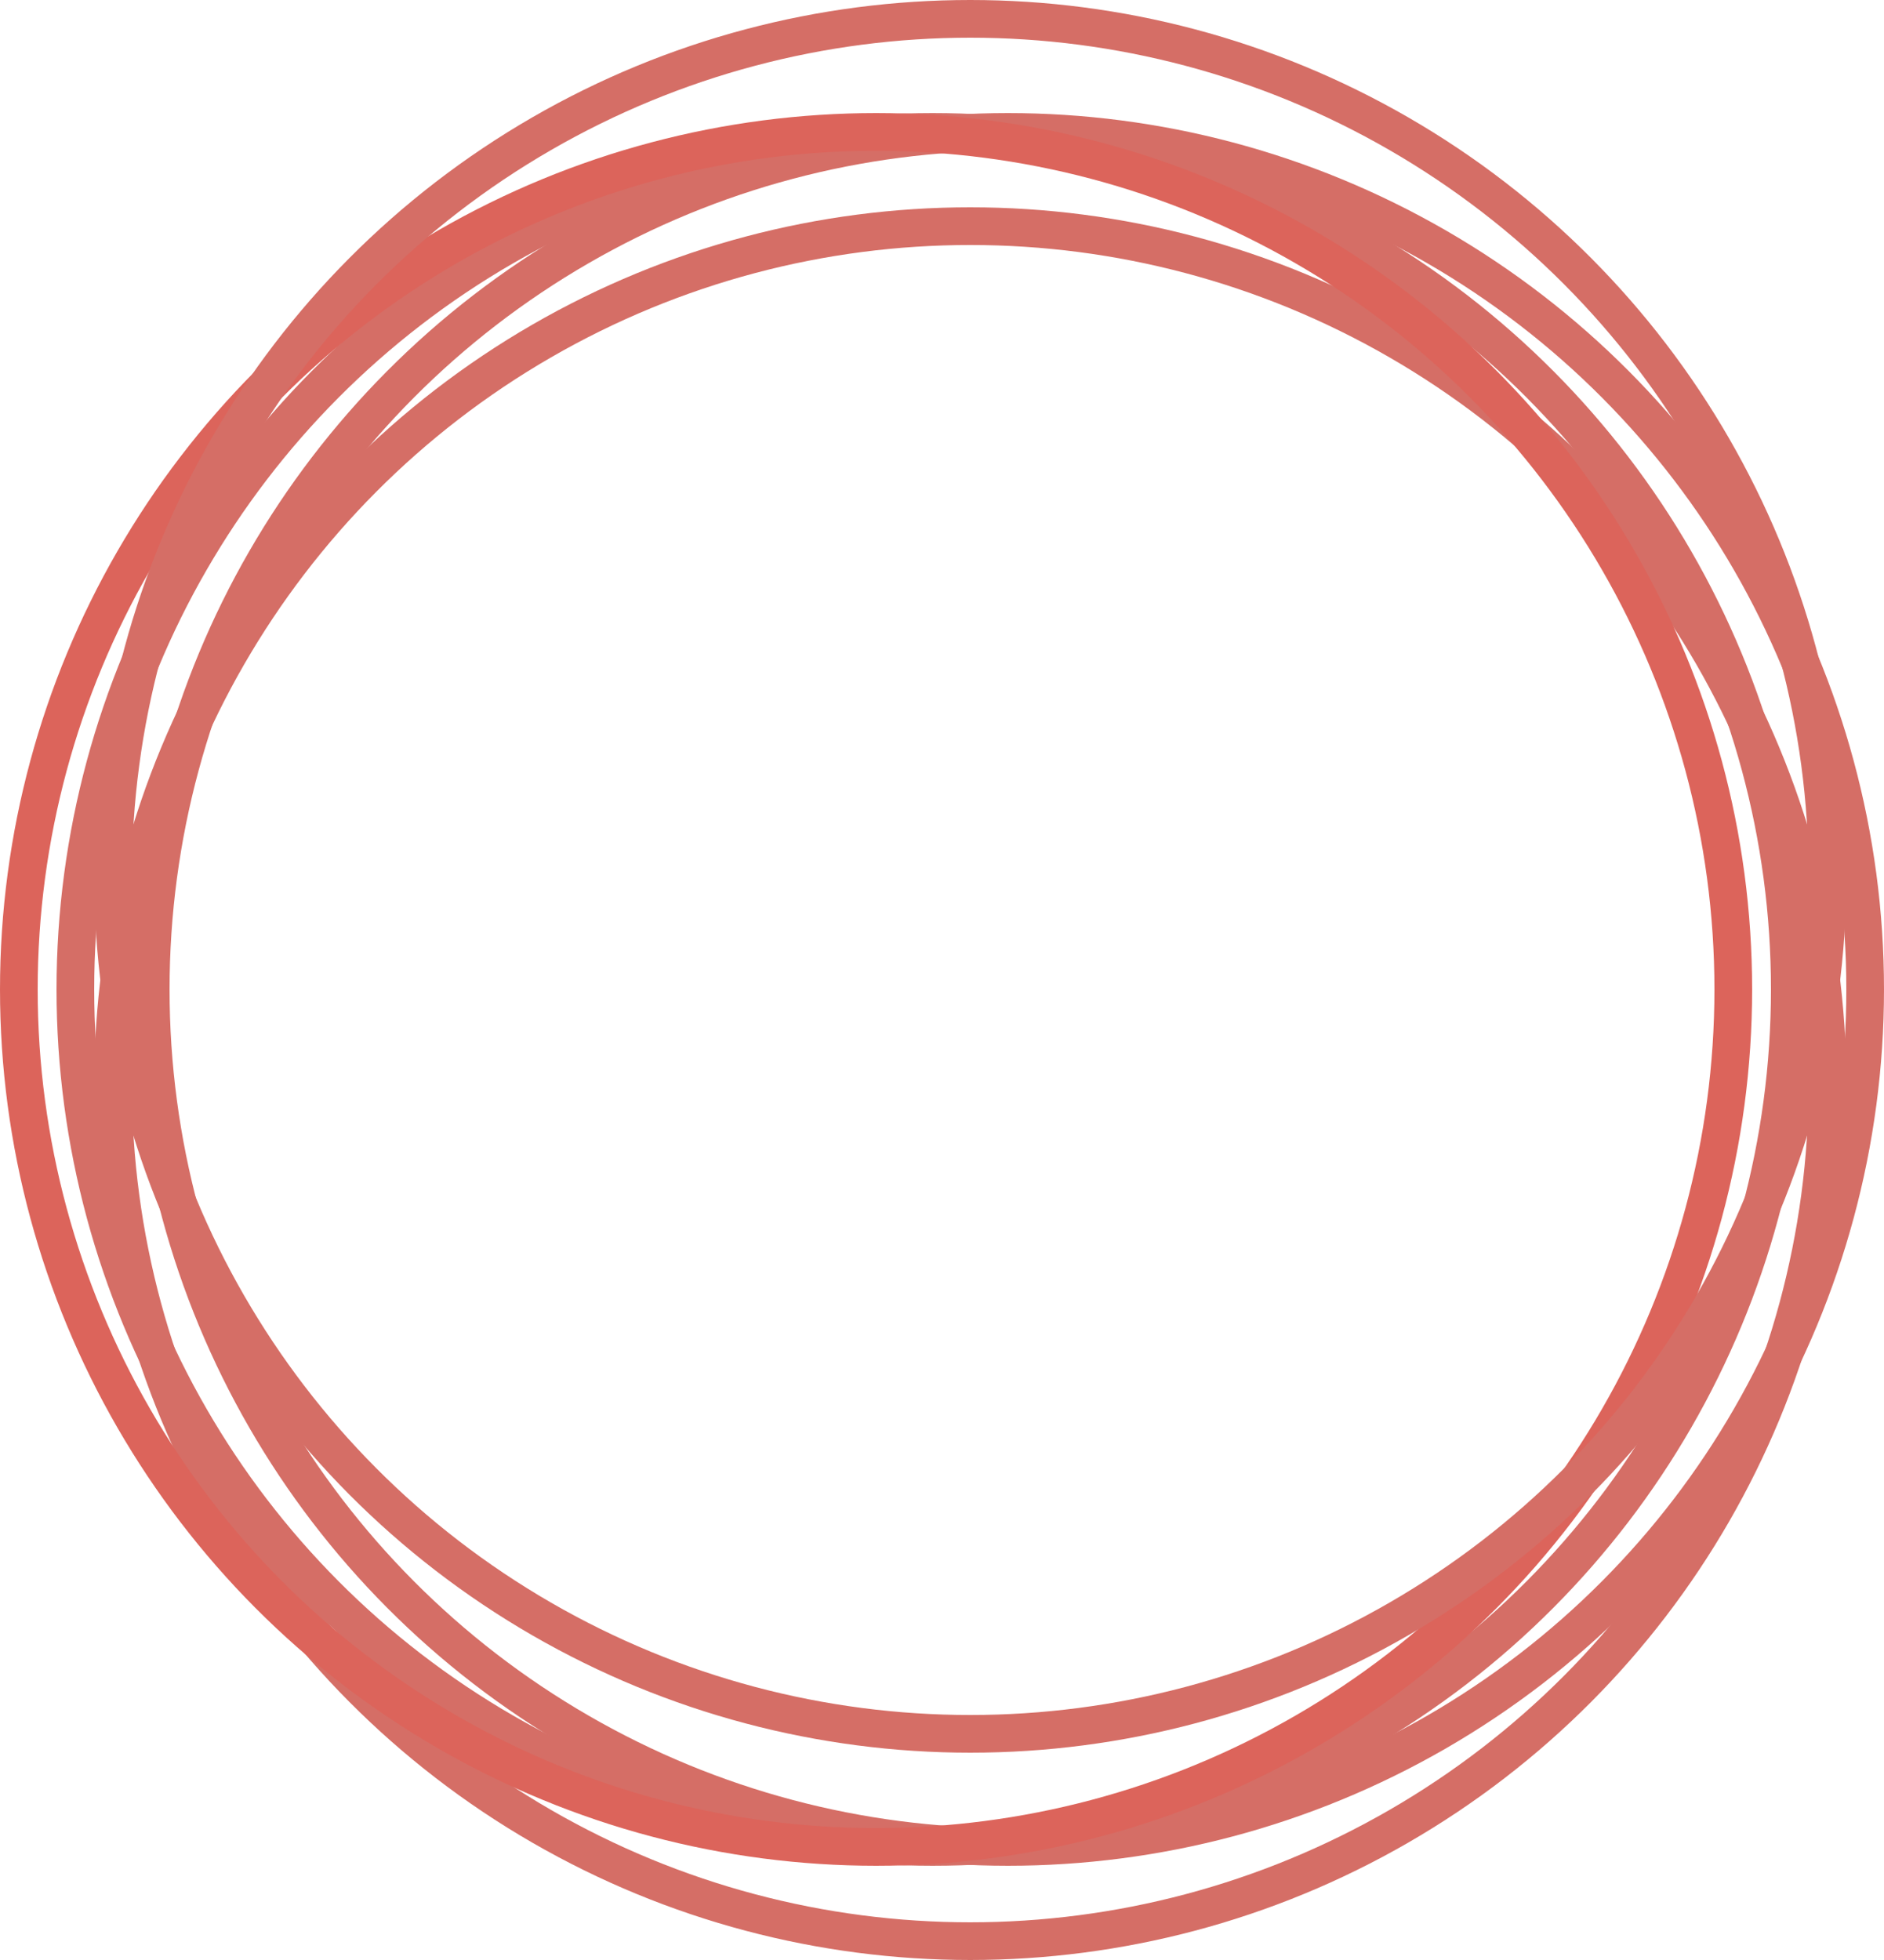 <?xml version="1.0" encoding="UTF-8"?> <svg xmlns="http://www.w3.org/2000/svg" width="100" height="104" viewBox="0 0 100 104" fill="none"> <circle cx="49.5" cy="52.5" r="45.5" stroke="#D56E66" stroke-width="2"></circle> <circle cx="51.5" cy="57.5" r="45.5" stroke="#D56E66" stroke-width="2"></circle> <circle cx="53.5" cy="52.5" r="45.5" stroke="#D56E66" stroke-width="2"></circle> <circle cx="46.5" cy="52.5" r="45.5" stroke="#DC645B" stroke-width="2"></circle> <circle cx="51.5" cy="46.5" r="45.5" stroke="#D56E66" stroke-width="2"></circle> </svg> 